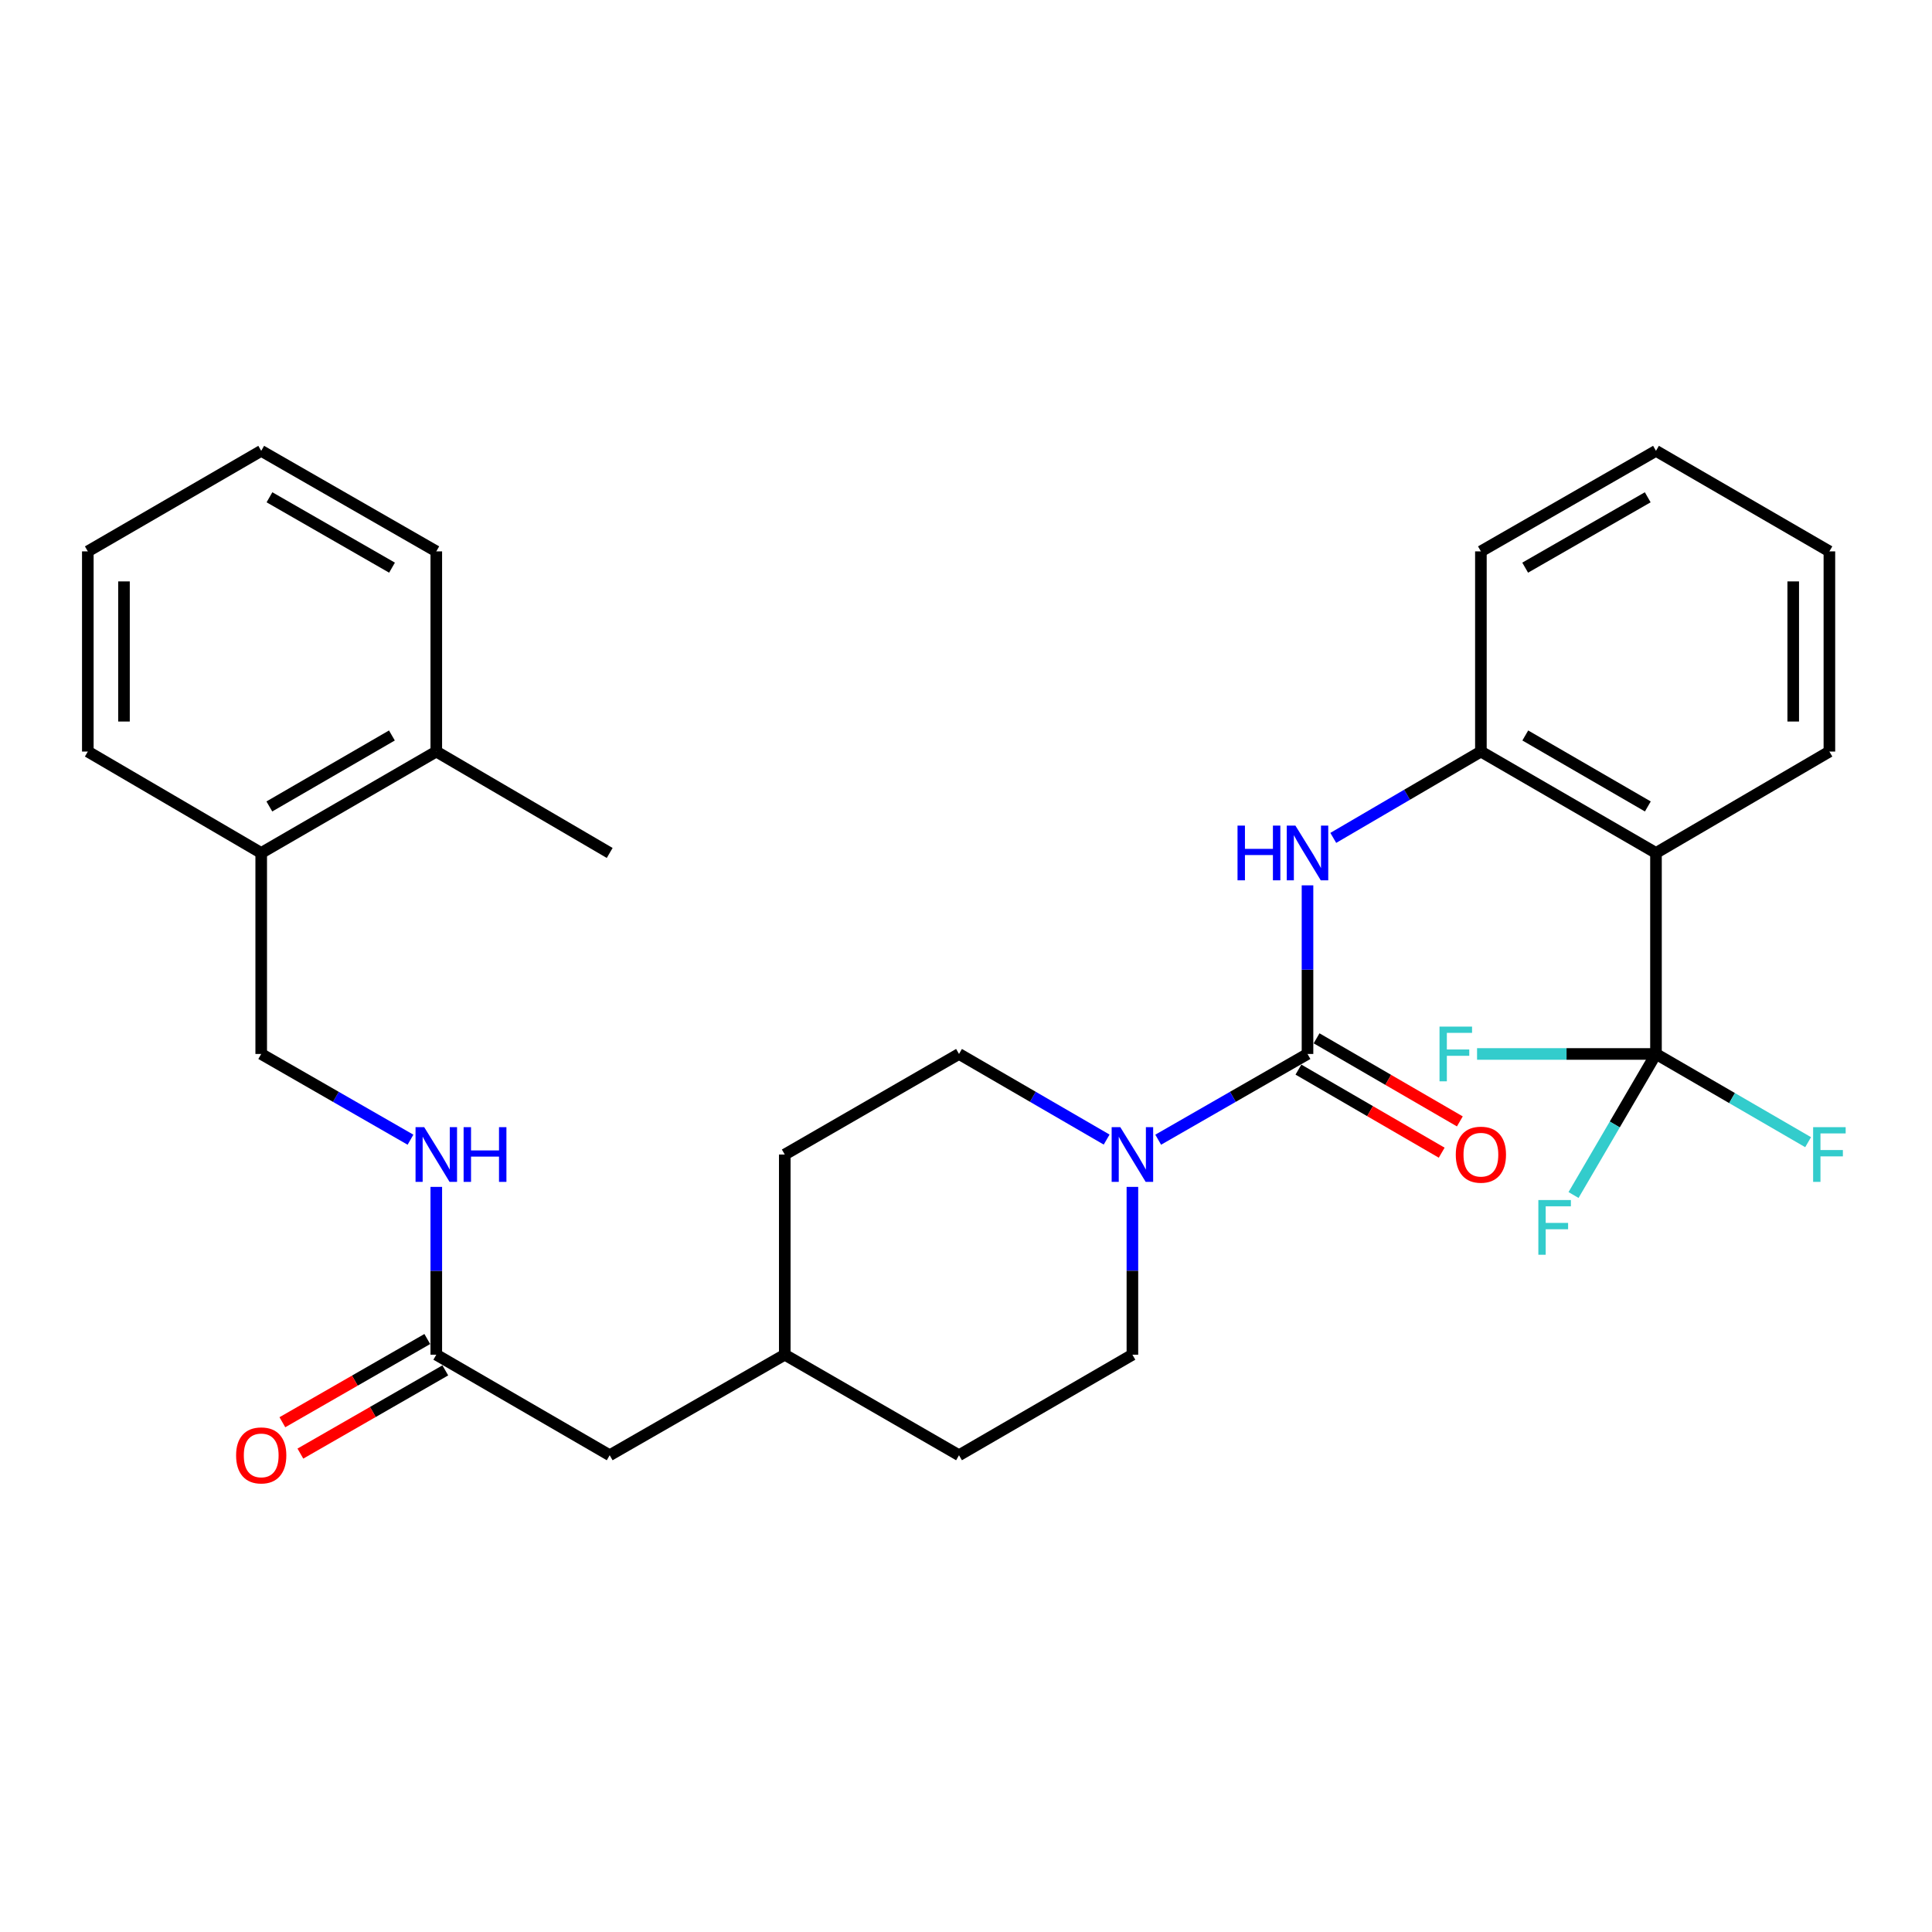<?xml version='1.0' encoding='iso-8859-1'?>
<svg version='1.1' baseProfile='full'
              xmlns='http://www.w3.org/2000/svg'
                      xmlns:rdkit='http://www.rdkit.org/xml'
                      xmlns:xlink='http://www.w3.org/1999/xlink'
                  xml:space='preserve'
width='1000px' height='1000px' viewBox='0 0 1000 1000'>
<!-- END OF HEADER -->
<rect style='opacity:1.0;fill:#FFFFFF;stroke:none' width='1000' height='1000' x='0' y='0'> </rect>
<path class='bond-2' d='M 676.762,545.529 L 638.122,567.719' style='fill:none;fill-rule:evenodd;stroke:#000000;stroke-width:6px;stroke-linecap:butt;stroke-linejoin:miter;stroke-opacity:1' />
<path class='bond-2' d='M 638.122,567.719 L 599.482,589.91' style='fill:none;fill-rule:evenodd;stroke:#0000FF;stroke-width:6px;stroke-linecap:butt;stroke-linejoin:miter;stroke-opacity:1' />
<path class='bond-3' d='M 676.762,545.529 L 676.762,501.89' style='fill:none;fill-rule:evenodd;stroke:#000000;stroke-width:6px;stroke-linecap:butt;stroke-linejoin:miter;stroke-opacity:1' />
<path class='bond-3' d='M 676.762,501.89 L 676.762,458.252' style='fill:none;fill-rule:evenodd;stroke:#0000FF;stroke-width:6px;stroke-linecap:butt;stroke-linejoin:miter;stroke-opacity:1' />
<path class='bond-6' d='M 672.066,553.625 L 709.144,575.128' style='fill:none;fill-rule:evenodd;stroke:#000000;stroke-width:6px;stroke-linecap:butt;stroke-linejoin:miter;stroke-opacity:1' />
<path class='bond-6' d='M 709.144,575.128 L 746.221,596.631' style='fill:none;fill-rule:evenodd;stroke:#FF0000;stroke-width:6px;stroke-linecap:butt;stroke-linejoin:miter;stroke-opacity:1' />
<path class='bond-6' d='M 681.458,537.432 L 718.535,558.935' style='fill:none;fill-rule:evenodd;stroke:#000000;stroke-width:6px;stroke-linecap:butt;stroke-linejoin:miter;stroke-opacity:1' />
<path class='bond-6' d='M 718.535,558.935 L 755.612,580.438' style='fill:none;fill-rule:evenodd;stroke:#FF0000;stroke-width:6px;stroke-linecap:butt;stroke-linejoin:miter;stroke-opacity:1' />
<path class='bond-0' d='M 857.133,545.529 L 857.133,441.491' style='fill:none;fill-rule:evenodd;stroke:#000000;stroke-width:6px;stroke-linecap:butt;stroke-linejoin:miter;stroke-opacity:1' />
<path class='bond-13' d='M 857.133,545.529 L 835.797,582.033' style='fill:none;fill-rule:evenodd;stroke:#000000;stroke-width:6px;stroke-linecap:butt;stroke-linejoin:miter;stroke-opacity:1' />
<path class='bond-13' d='M 835.797,582.033 L 814.462,618.538' style='fill:none;fill-rule:evenodd;stroke:#33CCCC;stroke-width:6px;stroke-linecap:butt;stroke-linejoin:miter;stroke-opacity:1' />
<path class='bond-14' d='M 857.133,545.529 L 810.827,545.529' style='fill:none;fill-rule:evenodd;stroke:#000000;stroke-width:6px;stroke-linecap:butt;stroke-linejoin:miter;stroke-opacity:1' />
<path class='bond-14' d='M 810.827,545.529 L 764.522,545.529' style='fill:none;fill-rule:evenodd;stroke:#33CCCC;stroke-width:6px;stroke-linecap:butt;stroke-linejoin:miter;stroke-opacity:1' />
<path class='bond-15' d='M 857.133,545.529 L 896.505,568.36' style='fill:none;fill-rule:evenodd;stroke:#000000;stroke-width:6px;stroke-linecap:butt;stroke-linejoin:miter;stroke-opacity:1' />
<path class='bond-15' d='M 896.505,568.36 L 935.877,591.192' style='fill:none;fill-rule:evenodd;stroke:#33CCCC;stroke-width:6px;stroke-linecap:butt;stroke-linejoin:miter;stroke-opacity:1' />
<path class='bond-1' d='M 857.133,441.491 L 766.51,389.004' style='fill:none;fill-rule:evenodd;stroke:#000000;stroke-width:6px;stroke-linecap:butt;stroke-linejoin:miter;stroke-opacity:1' />
<path class='bond-1' d='M 852.921,417.419 L 789.486,380.679' style='fill:none;fill-rule:evenodd;stroke:#000000;stroke-width:6px;stroke-linecap:butt;stroke-linejoin:miter;stroke-opacity:1' />
<path class='bond-21' d='M 857.133,441.491 L 946.891,389.004' style='fill:none;fill-rule:evenodd;stroke:#000000;stroke-width:6px;stroke-linecap:butt;stroke-linejoin:miter;stroke-opacity:1' />
<path class='bond-8' d='M 586.129,614.329 L 586.129,657.759' style='fill:none;fill-rule:evenodd;stroke:#0000FF;stroke-width:6px;stroke-linecap:butt;stroke-linejoin:miter;stroke-opacity:1' />
<path class='bond-8' d='M 586.129,657.759 L 586.129,701.19' style='fill:none;fill-rule:evenodd;stroke:#000000;stroke-width:6px;stroke-linecap:butt;stroke-linejoin:miter;stroke-opacity:1' />
<path class='bond-9' d='M 572.796,589.846 L 534.588,567.687' style='fill:none;fill-rule:evenodd;stroke:#0000FF;stroke-width:6px;stroke-linecap:butt;stroke-linejoin:miter;stroke-opacity:1' />
<path class='bond-9' d='M 534.588,567.687 L 496.381,545.529' style='fill:none;fill-rule:evenodd;stroke:#000000;stroke-width:6px;stroke-linecap:butt;stroke-linejoin:miter;stroke-opacity:1' />
<path class='bond-4' d='M 690.101,433.69 L 728.306,411.347' style='fill:none;fill-rule:evenodd;stroke:#0000FF;stroke-width:6px;stroke-linecap:butt;stroke-linejoin:miter;stroke-opacity:1' />
<path class='bond-4' d='M 728.306,411.347 L 766.51,389.004' style='fill:none;fill-rule:evenodd;stroke:#000000;stroke-width:6px;stroke-linecap:butt;stroke-linejoin:miter;stroke-opacity:1' />
<path class='bond-22' d='M 766.51,389.004 L 766.51,285.393' style='fill:none;fill-rule:evenodd;stroke:#000000;stroke-width:6px;stroke-linecap:butt;stroke-linejoin:miter;stroke-opacity:1' />
<path class='bond-5' d='M 225.825,701.19 L 315.574,753.229' style='fill:none;fill-rule:evenodd;stroke:#000000;stroke-width:6px;stroke-linecap:butt;stroke-linejoin:miter;stroke-opacity:1' />
<path class='bond-7' d='M 225.825,701.19 L 225.825,657.759' style='fill:none;fill-rule:evenodd;stroke:#000000;stroke-width:6px;stroke-linecap:butt;stroke-linejoin:miter;stroke-opacity:1' />
<path class='bond-7' d='M 225.825,657.759 L 225.825,614.329' style='fill:none;fill-rule:evenodd;stroke:#0000FF;stroke-width:6px;stroke-linecap:butt;stroke-linejoin:miter;stroke-opacity:1' />
<path class='bond-12' d='M 221.164,693.073 L 183.659,714.61' style='fill:none;fill-rule:evenodd;stroke:#000000;stroke-width:6px;stroke-linecap:butt;stroke-linejoin:miter;stroke-opacity:1' />
<path class='bond-12' d='M 183.659,714.61 L 146.155,736.147' style='fill:none;fill-rule:evenodd;stroke:#FF0000;stroke-width:6px;stroke-linecap:butt;stroke-linejoin:miter;stroke-opacity:1' />
<path class='bond-12' d='M 230.486,709.306 L 192.981,730.843' style='fill:none;fill-rule:evenodd;stroke:#000000;stroke-width:6px;stroke-linecap:butt;stroke-linejoin:miter;stroke-opacity:1' />
<path class='bond-12' d='M 192.981,730.843 L 155.477,752.38' style='fill:none;fill-rule:evenodd;stroke:#FF0000;stroke-width:6px;stroke-linecap:butt;stroke-linejoin:miter;stroke-opacity:1' />
<path class='bond-11' d='M 212.472,589.909 L 173.838,567.719' style='fill:none;fill-rule:evenodd;stroke:#0000FF;stroke-width:6px;stroke-linecap:butt;stroke-linejoin:miter;stroke-opacity:1' />
<path class='bond-11' d='M 173.838,567.719 L 135.203,545.529' style='fill:none;fill-rule:evenodd;stroke:#000000;stroke-width:6px;stroke-linecap:butt;stroke-linejoin:miter;stroke-opacity:1' />
<path class='bond-19' d='M 586.129,701.19 L 496.381,753.229' style='fill:none;fill-rule:evenodd;stroke:#000000;stroke-width:6px;stroke-linecap:butt;stroke-linejoin:miter;stroke-opacity:1' />
<path class='bond-18' d='M 496.381,545.529 L 406.196,597.579' style='fill:none;fill-rule:evenodd;stroke:#000000;stroke-width:6px;stroke-linecap:butt;stroke-linejoin:miter;stroke-opacity:1' />
<path class='bond-10' d='M 135.203,441.491 L 135.203,545.529' style='fill:none;fill-rule:evenodd;stroke:#000000;stroke-width:6px;stroke-linecap:butt;stroke-linejoin:miter;stroke-opacity:1' />
<path class='bond-16' d='M 135.203,441.491 L 225.825,389.004' style='fill:none;fill-rule:evenodd;stroke:#000000;stroke-width:6px;stroke-linecap:butt;stroke-linejoin:miter;stroke-opacity:1' />
<path class='bond-16' d='M 139.414,417.419 L 202.85,380.679' style='fill:none;fill-rule:evenodd;stroke:#000000;stroke-width:6px;stroke-linecap:butt;stroke-linejoin:miter;stroke-opacity:1' />
<path class='bond-23' d='M 135.203,441.491 L 45.455,389.004' style='fill:none;fill-rule:evenodd;stroke:#000000;stroke-width:6px;stroke-linecap:butt;stroke-linejoin:miter;stroke-opacity:1' />
<path class='bond-24' d='M 225.825,389.004 L 315.574,441.491' style='fill:none;fill-rule:evenodd;stroke:#000000;stroke-width:6px;stroke-linecap:butt;stroke-linejoin:miter;stroke-opacity:1' />
<path class='bond-25' d='M 225.825,389.004 L 225.825,285.393' style='fill:none;fill-rule:evenodd;stroke:#000000;stroke-width:6px;stroke-linecap:butt;stroke-linejoin:miter;stroke-opacity:1' />
<path class='bond-17' d='M 315.574,753.229 L 406.196,701.19' style='fill:none;fill-rule:evenodd;stroke:#000000;stroke-width:6px;stroke-linecap:butt;stroke-linejoin:miter;stroke-opacity:1' />
<path class='bond-20' d='M 406.196,597.579 L 406.196,701.19' style='fill:none;fill-rule:evenodd;stroke:#000000;stroke-width:6px;stroke-linecap:butt;stroke-linejoin:miter;stroke-opacity:1' />
<path class='bond-30' d='M 496.381,753.229 L 406.196,701.19' style='fill:none;fill-rule:evenodd;stroke:#000000;stroke-width:6px;stroke-linecap:butt;stroke-linejoin:miter;stroke-opacity:1' />
<path class='bond-31' d='M 946.891,389.004 L 946.891,285.393' style='fill:none;fill-rule:evenodd;stroke:#000000;stroke-width:6px;stroke-linecap:butt;stroke-linejoin:miter;stroke-opacity:1' />
<path class='bond-31' d='M 928.172,373.463 L 928.172,300.935' style='fill:none;fill-rule:evenodd;stroke:#000000;stroke-width:6px;stroke-linecap:butt;stroke-linejoin:miter;stroke-opacity:1' />
<path class='bond-27' d='M 766.51,285.393 L 857.133,233.354' style='fill:none;fill-rule:evenodd;stroke:#000000;stroke-width:6px;stroke-linecap:butt;stroke-linejoin:miter;stroke-opacity:1' />
<path class='bond-27' d='M 789.426,293.82 L 852.861,257.393' style='fill:none;fill-rule:evenodd;stroke:#000000;stroke-width:6px;stroke-linecap:butt;stroke-linejoin:miter;stroke-opacity:1' />
<path class='bond-28' d='M 45.455,389.004 L 45.455,285.393' style='fill:none;fill-rule:evenodd;stroke:#000000;stroke-width:6px;stroke-linecap:butt;stroke-linejoin:miter;stroke-opacity:1' />
<path class='bond-28' d='M 64.174,373.463 L 64.174,300.935' style='fill:none;fill-rule:evenodd;stroke:#000000;stroke-width:6px;stroke-linecap:butt;stroke-linejoin:miter;stroke-opacity:1' />
<path class='bond-32' d='M 225.825,285.393 L 135.203,233.354' style='fill:none;fill-rule:evenodd;stroke:#000000;stroke-width:6px;stroke-linecap:butt;stroke-linejoin:miter;stroke-opacity:1' />
<path class='bond-32' d='M 202.91,293.82 L 139.475,257.393' style='fill:none;fill-rule:evenodd;stroke:#000000;stroke-width:6px;stroke-linecap:butt;stroke-linejoin:miter;stroke-opacity:1' />
<path class='bond-26' d='M 946.891,285.393 L 857.133,233.354' style='fill:none;fill-rule:evenodd;stroke:#000000;stroke-width:6px;stroke-linecap:butt;stroke-linejoin:miter;stroke-opacity:1' />
<path class='bond-29' d='M 45.455,285.393 L 135.203,233.354' style='fill:none;fill-rule:evenodd;stroke:#000000;stroke-width:6px;stroke-linecap:butt;stroke-linejoin:miter;stroke-opacity:1' />
<path  class='atom-3' d='M 579.869 583.419
L 589.149 598.419
Q 590.069 599.899, 591.549 602.579
Q 593.029 605.259, 593.109 605.419
L 593.109 583.419
L 596.869 583.419
L 596.869 611.739
L 592.989 611.739
L 583.029 595.339
Q 581.869 593.419, 580.629 591.219
Q 579.429 589.019, 579.069 588.339
L 579.069 611.739
L 575.389 611.739
L 575.389 583.419
L 579.869 583.419
' fill='#0000FF'/>
<path  class='atom-4' d='M 640.542 427.331
L 644.382 427.331
L 644.382 439.371
L 658.862 439.371
L 658.862 427.331
L 662.702 427.331
L 662.702 455.651
L 658.862 455.651
L 658.862 442.571
L 644.382 442.571
L 644.382 455.651
L 640.542 455.651
L 640.542 427.331
' fill='#0000FF'/>
<path  class='atom-4' d='M 670.502 427.331
L 679.782 442.331
Q 680.702 443.811, 682.182 446.491
Q 683.662 449.171, 683.742 449.331
L 683.742 427.331
L 687.502 427.331
L 687.502 455.651
L 683.622 455.651
L 673.662 439.251
Q 672.502 437.331, 671.262 435.131
Q 670.062 432.931, 669.702 432.251
L 669.702 455.651
L 666.022 455.651
L 666.022 427.331
L 670.502 427.331
' fill='#0000FF'/>
<path  class='atom-7' d='M 753.51 597.659
Q 753.51 590.859, 756.87 587.059
Q 760.23 583.259, 766.51 583.259
Q 772.79 583.259, 776.15 587.059
Q 779.51 590.859, 779.51 597.659
Q 779.51 604.539, 776.11 608.459
Q 772.71 612.339, 766.51 612.339
Q 760.27 612.339, 756.87 608.459
Q 753.51 604.579, 753.51 597.659
M 766.51 609.139
Q 770.83 609.139, 773.15 606.259
Q 775.51 603.339, 775.51 597.659
Q 775.51 592.099, 773.15 589.299
Q 770.83 586.459, 766.51 586.459
Q 762.19 586.459, 759.83 589.259
Q 757.51 592.059, 757.51 597.659
Q 757.51 603.379, 759.83 606.259
Q 762.19 609.139, 766.51 609.139
' fill='#FF0000'/>
<path  class='atom-8' d='M 219.565 583.419
L 228.845 598.419
Q 229.765 599.899, 231.245 602.579
Q 232.725 605.259, 232.805 605.419
L 232.805 583.419
L 236.565 583.419
L 236.565 611.739
L 232.685 611.739
L 222.725 595.339
Q 221.565 593.419, 220.325 591.219
Q 219.125 589.019, 218.765 588.339
L 218.765 611.739
L 215.085 611.739
L 215.085 583.419
L 219.565 583.419
' fill='#0000FF'/>
<path  class='atom-8' d='M 239.965 583.419
L 243.805 583.419
L 243.805 595.459
L 258.285 595.459
L 258.285 583.419
L 262.125 583.419
L 262.125 611.739
L 258.285 611.739
L 258.285 598.659
L 243.805 598.659
L 243.805 611.739
L 239.965 611.739
L 239.965 583.419
' fill='#0000FF'/>
<path  class='atom-13' d='M 122.203 753.309
Q 122.203 746.509, 125.563 742.709
Q 128.923 738.909, 135.203 738.909
Q 141.483 738.909, 144.843 742.709
Q 148.203 746.509, 148.203 753.309
Q 148.203 760.189, 144.803 764.109
Q 141.403 767.989, 135.203 767.989
Q 128.963 767.989, 125.563 764.109
Q 122.203 760.229, 122.203 753.309
M 135.203 764.789
Q 139.523 764.789, 141.843 761.909
Q 144.203 758.989, 144.203 753.309
Q 144.203 747.749, 141.843 744.949
Q 139.523 742.109, 135.203 742.109
Q 130.883 742.109, 128.523 744.909
Q 126.203 747.709, 126.203 753.309
Q 126.203 759.029, 128.523 761.909
Q 130.883 764.789, 135.203 764.789
' fill='#FF0000'/>
<path  class='atom-14' d='M 796.247 621.138
L 813.087 621.138
L 813.087 624.378
L 800.047 624.378
L 800.047 632.978
L 811.647 632.978
L 811.647 636.258
L 800.047 636.258
L 800.047 649.458
L 796.247 649.458
L 796.247 621.138
' fill='#33CCCC'/>
<path  class='atom-15' d='M 745.091 531.369
L 761.931 531.369
L 761.931 534.609
L 748.891 534.609
L 748.891 543.209
L 760.491 543.209
L 760.491 546.489
L 748.891 546.489
L 748.891 559.689
L 745.091 559.689
L 745.091 531.369
' fill='#33CCCC'/>
<path  class='atom-16' d='M 938.471 583.419
L 955.311 583.419
L 955.311 586.659
L 942.271 586.659
L 942.271 595.259
L 953.871 595.259
L 953.871 598.539
L 942.271 598.539
L 942.271 611.739
L 938.471 611.739
L 938.471 583.419
' fill='#33CCCC'/>
</svg>

